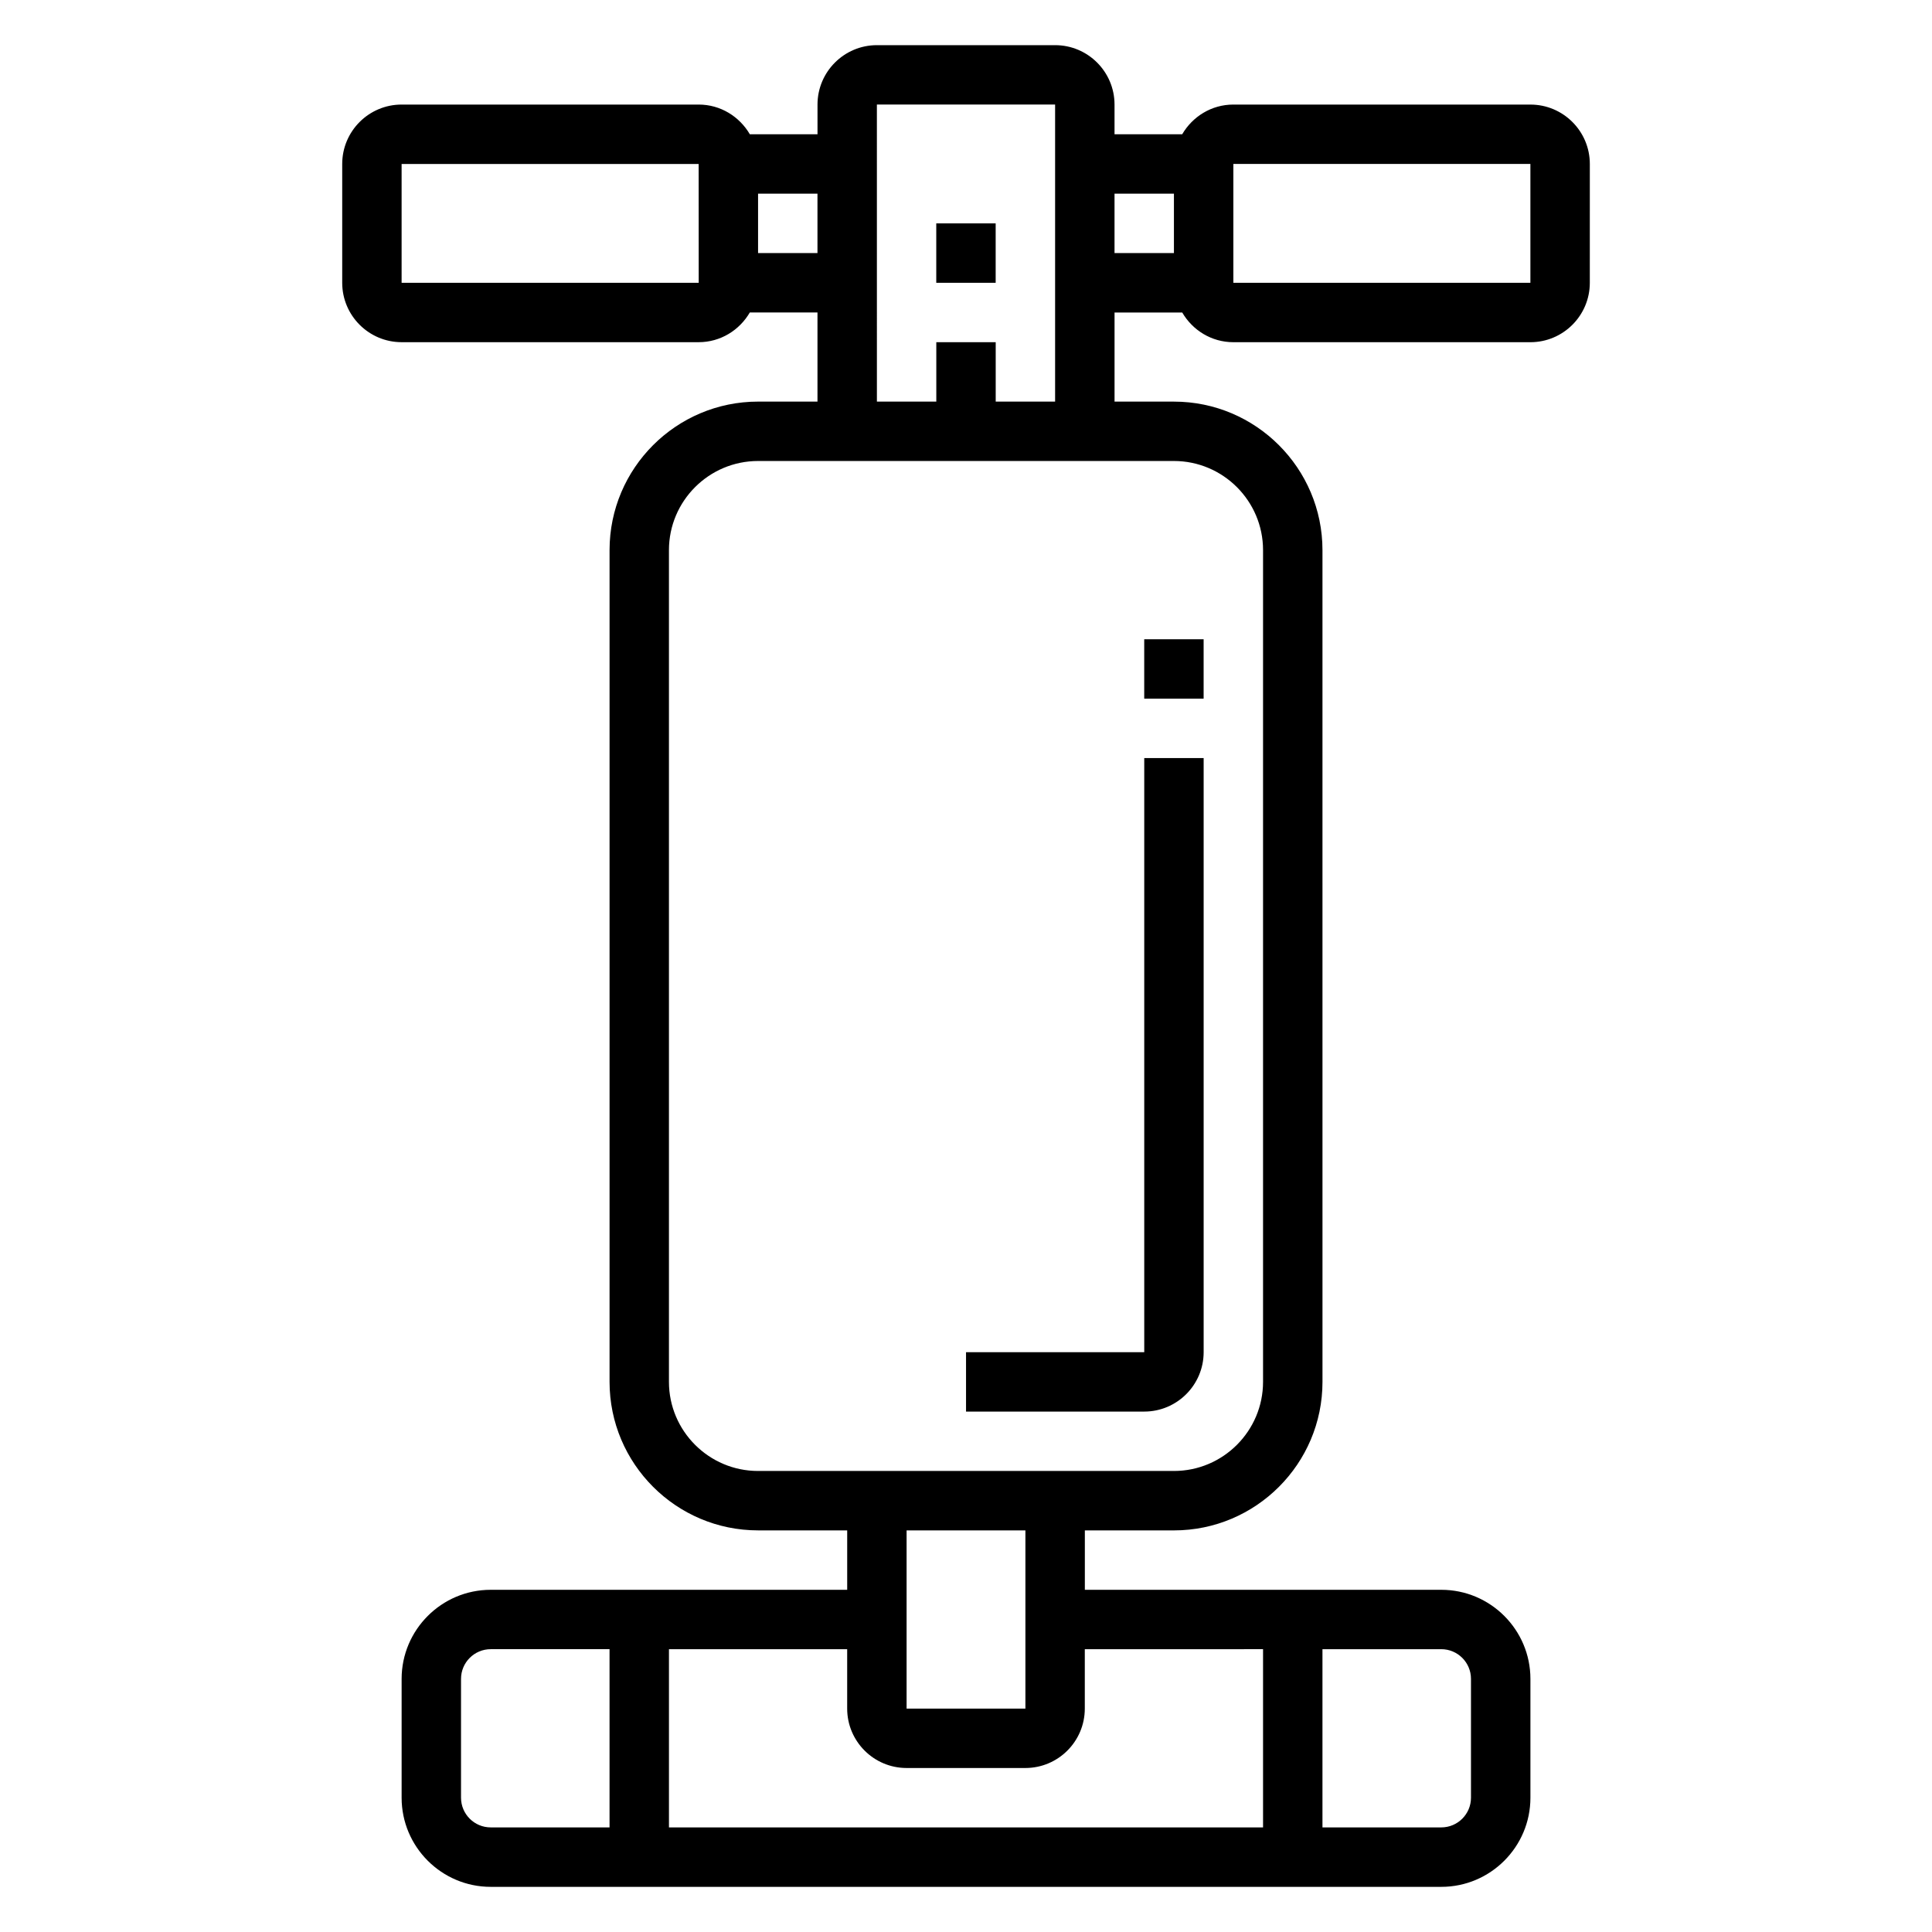 <?xml version="1.0" encoding="UTF-8"?>
<!-- Uploaded to: ICON Repo, www.svgrepo.com, Generator: ICON Repo Mixer Tools -->
<svg fill="#000000" width="800px" height="800px" version="1.1" viewBox="144 144 512 512" xmlns="http://www.w3.org/2000/svg">
 <g>
  <path d="m462.98 502.34v-157.44h-15.742v157.44h-47.23v15.742h47.23c8.68 0 15.742-7.059 15.742-15.742z"/>
  <path d="m447.23 313.41h15.742v15.742h-15.742z"/>
  <path d="m549.57 171.71h-78.719c-5.801 0-10.824 3.188-13.555 7.871h-17.934v-7.871c0-8.684-7.062-15.742-15.742-15.742h-47.23c-8.684 0-15.742 7.062-15.742 15.742v7.871h-17.934c-2.738-4.684-7.758-7.871-13.562-7.871h-78.719c-8.684 0-15.742 7.062-15.742 15.742v31.488c0 8.684 7.062 15.742 15.742 15.742h78.719c5.801 0 10.824-3.188 13.555-7.871h17.934v23.617h-15.742c-21.703 0-39.359 17.656-39.359 39.359v220.42c0 21.703 17.656 39.359 39.359 39.359h23.617v15.742l-94.465 0.004c-13.02 0-23.617 10.598-23.617 23.617v31.488c0 13.02 10.598 23.617 23.617 23.617h251.91c13.02 0 23.617-10.598 23.617-23.617v-31.488c0-13.02-10.598-23.617-23.617-23.617h-94.465v-15.742h23.617c21.703 0 39.359-17.656 39.359-39.359l-0.004-220.42c0-21.703-17.656-39.359-39.359-39.359h-15.742v-23.617h17.934c2.731 4.684 7.754 7.871 13.555 7.871h78.719c8.684 0 15.742-7.062 15.742-15.742l0.004-31.488c0-8.684-7.062-15.742-15.746-15.742zm-299.14 47.23v-31.488h78.719l0.016 31.488zm94.465-7.871v-15.746h15.742v15.742zm-78.719 409.34v-31.488c0-4.344 3.527-7.871 7.871-7.871h31.488v47.23h-31.488c-4.348 0.004-7.871-3.523-7.871-7.871zm267.65-31.488v31.488c0 4.344-3.527 7.871-7.871 7.871h-31.488v-47.23h31.488c4.344 0 7.871 3.527 7.871 7.871zm-55.105-7.871v47.23l-157.44 0.004v-47.23h47.23v15.742c0 8.684 7.062 15.742 15.742 15.742h31.488c8.684 0 15.742-7.062 15.742-15.742v-15.742zm-62.977 15.746h-31.488v-47.23h31.488zm62.977-307.01v220.42c0 13.02-10.598 23.617-23.617 23.617h-110.21c-13.02 0-23.617-10.598-23.617-23.617v-220.42c0-13.02 10.598-23.617 23.617-23.617h110.21c13.02 0.004 23.617 10.598 23.617 23.617zm-70.848-39.359v-15.742h-15.742v15.742h-15.742l-0.004-78.719h47.23v78.719zm31.488-55.105h15.742v15.742h-15.742zm110.21 23.617h-78.719v-31.488h78.719z"/>
  <path d="m392.12 203.2h15.742v15.742h-15.742z"/>
 </g>
</svg>